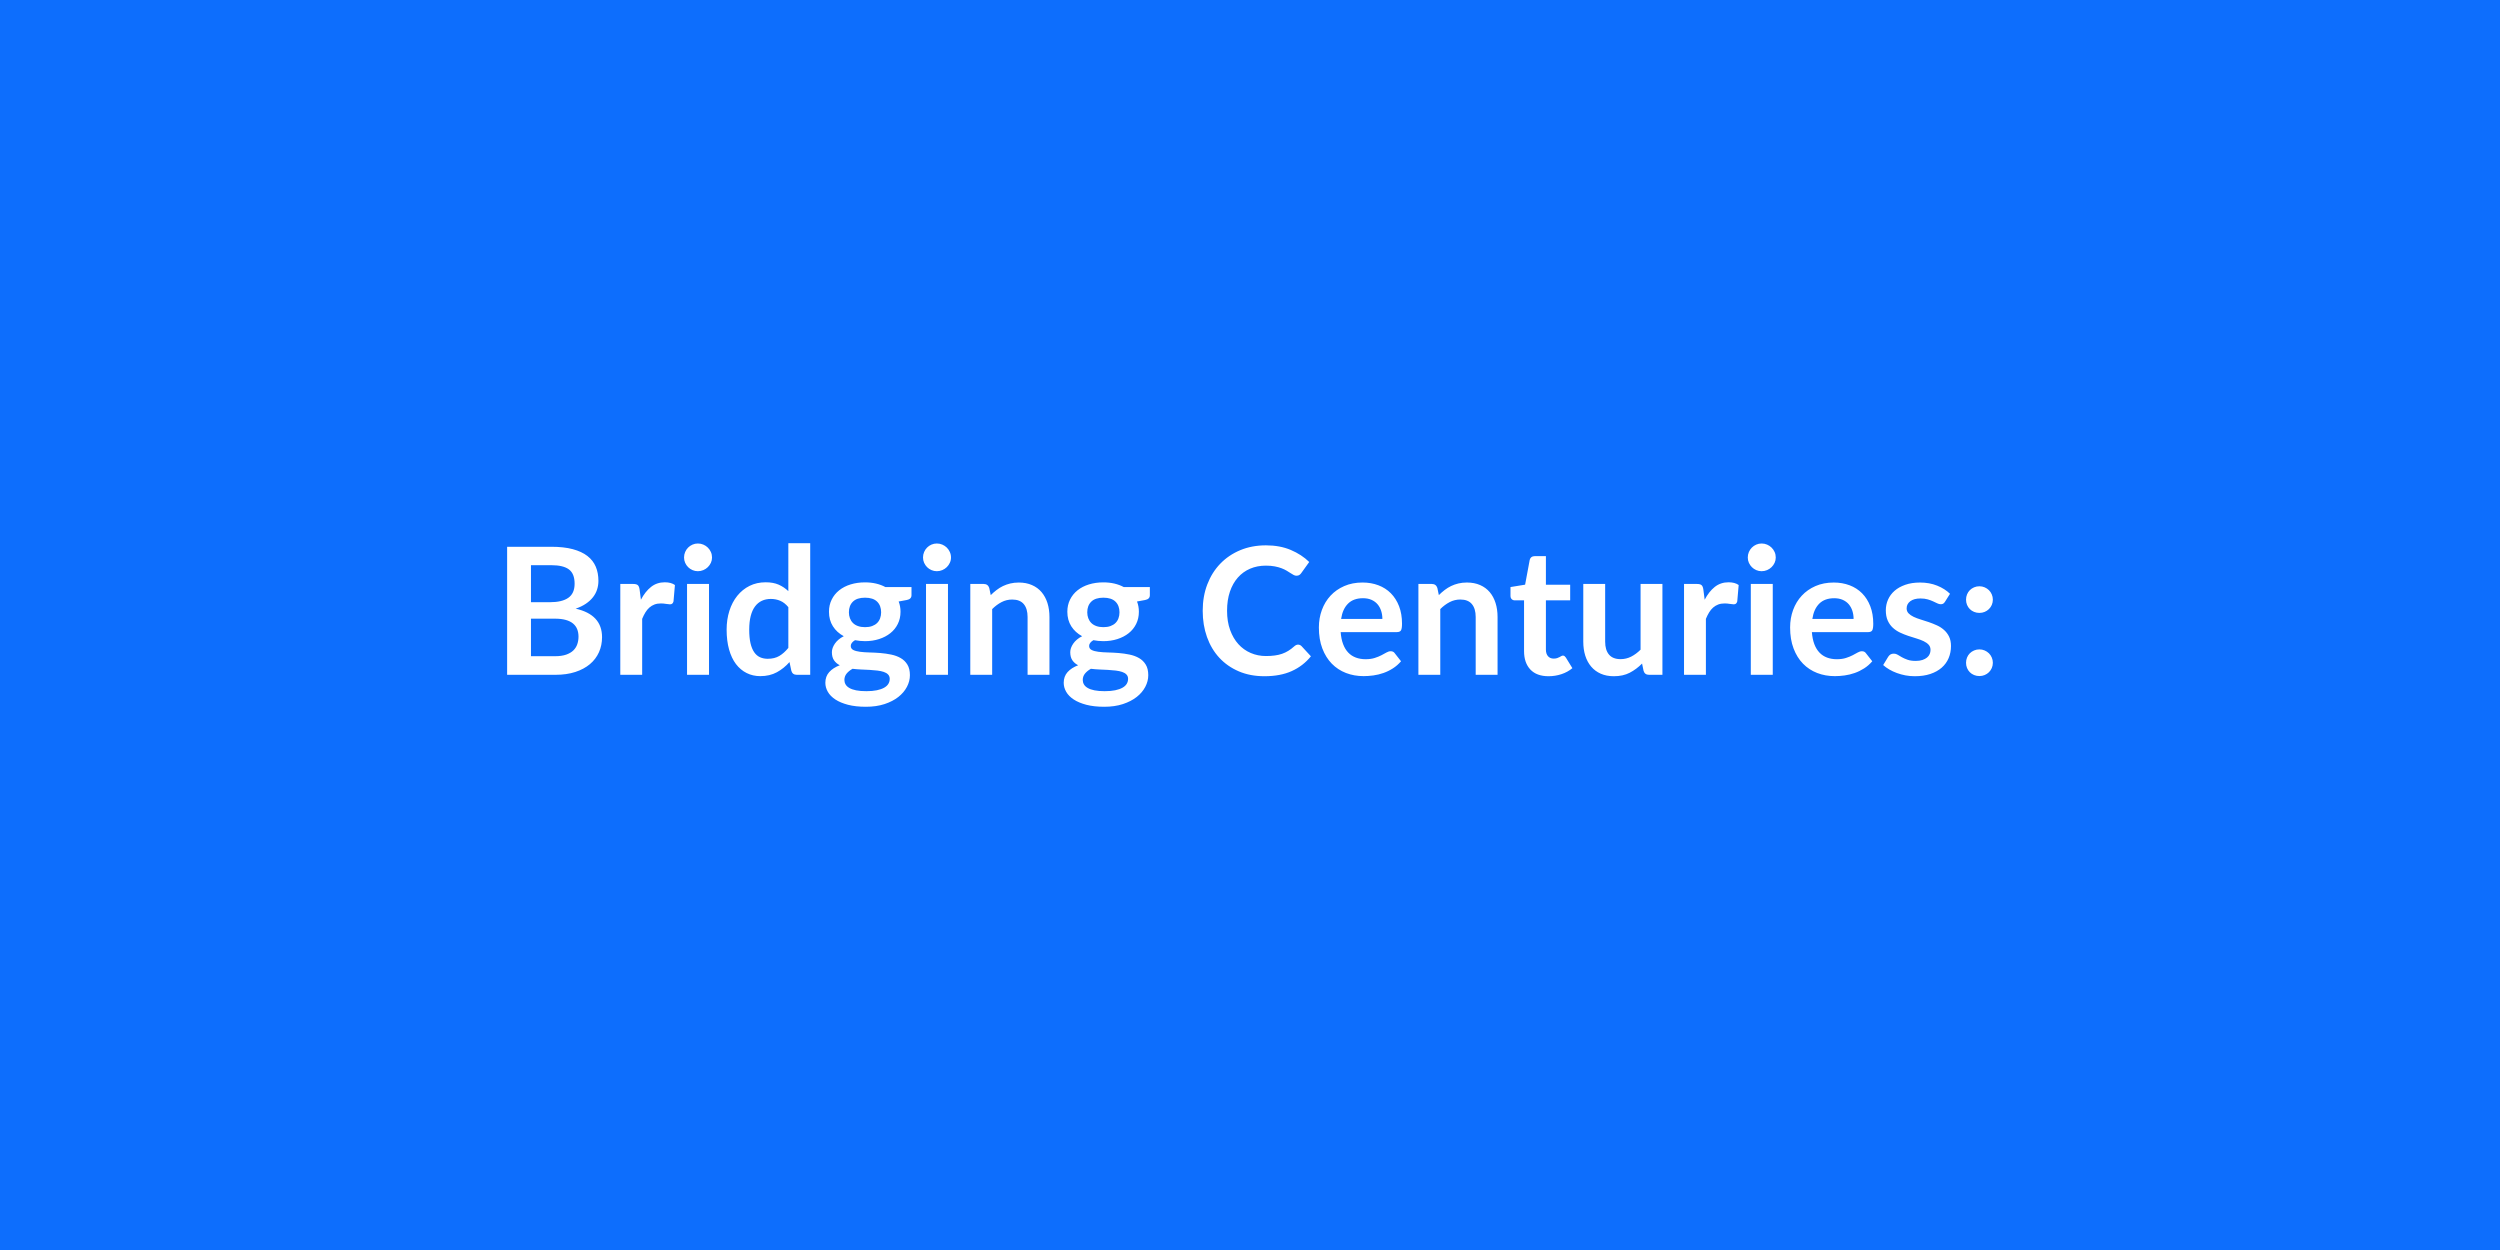 <svg xmlns="http://www.w3.org/2000/svg" width="1200" height="600" viewBox="0 0 1200 600"><rect width="100%" height="100%" fill="#0d6efd"/><path fill="#FFFFFF" d="M254.865 314.98h11.56q3.18 0 5.35-.76 2.17-.77 3.46-2.04 1.3-1.28 1.87-2.98.58-1.7.58-3.61 0-2-.64-3.59t-2-2.72-3.5-1.72q-2.15-.6-5.17-.6h-11.51zm9.73-43.69h-9.73v17.77h9.09q5.87 0 8.86-2.13 3-2.12 3-6.75 0-4.81-2.72-6.85t-8.5-2.04m-21.17-8.84h21.17q6.03 0 10.33 1.15 4.29 1.15 7.03 3.27 2.74 2.13 4.02 5.15 1.27 3.01 1.27 6.8 0 2.16-.64 4.14-.63 1.98-1.97 3.7t-3.4 3.12-4.91 2.38q12.66 2.85 12.66 13.69 0 3.91-1.48 7.22-1.49 3.32-4.34 5.72t-7.01 3.76q-4.17 1.36-9.52 1.36h-23.21zm63.58 20.49.64 4.93q2.04-3.91 4.85-6.14 2.8-2.23 6.63-2.23 3.01 0 4.84 1.31l-.68 7.87q-.21.76-.62 1.08-.4.32-1.08.32-.64 0-1.89-.21-1.25-.22-2.44-.22-1.75 0-3.11.51-1.36.52-2.44 1.47-1.08.96-1.91 2.32t-1.55 3.1v26.86h-10.5V280.3h6.16q1.62 0 2.25.58.64.57.85 2.06m22.78-2.64h10.54v43.61h-10.54zm11.99-12.7q0 1.36-.55 2.55-.56 1.19-1.47 2.08t-2.15 1.42q-1.23.53-2.63.53-1.36 0-2.57-.53t-2.11-1.42q-.89-.89-1.42-2.08t-.53-2.55q0-1.41.53-2.64t1.42-2.12q.9-.9 2.11-1.43t2.57-.53q1.4 0 2.63.53 1.24.53 2.15 1.43.91.89 1.47 2.12.55 1.23.55 2.64m36.63 43.39v-19.55q-1.78-2.17-3.89-3.06-2.1-.89-4.52-.89-2.38 0-4.29.89-1.92.89-3.28 2.7-1.36 1.8-2.08 4.59-.72 2.78-.72 6.56 0 3.83.61 6.49.62 2.65 1.77 4.33t2.8 2.42q1.66.75 3.7.75 3.27 0 5.57-1.36 2.29-1.36 4.33-3.87m0-50.24h10.5v63.16h-6.42q-2.08 0-2.63-1.91l-.89-4.21q-2.64 3.02-6.06 4.89t-7.97 1.87q-3.57 0-6.54-1.49-2.98-1.49-5.13-4.31-2.14-2.83-3.31-7-1.17-4.16-1.17-9.52 0-4.84 1.32-9.01 1.32-4.16 3.78-7.22 2.47-3.06 5.91-4.78t7.73-1.72q3.66 0 6.25 1.14 2.59 1.15 4.63 3.11zm36.81 40.29q1.95 0 3.4-.53 1.44-.53 2.4-1.46.96-.94 1.44-2.26.49-1.31.49-2.89 0-3.22-1.93-5.12-1.93-1.89-5.8-1.89t-5.8 1.89q-1.94 1.9-1.94 5.12 0 1.53.49 2.85t1.45 2.28q.95.95 2.42 1.48t3.38.53m11.86 24.83q0-1.28-.77-2.09-.76-.81-2.08-1.25-1.32-.45-3.08-.66-1.77-.21-3.74-.32-1.98-.11-4.08-.19-2.11-.09-4.1-.34-1.75.98-2.83 2.29-1.08 1.32-1.08 3.07 0 1.14.57 2.14t1.83 1.72q1.25.73 3.25 1.13t4.89.4q2.93 0 5.05-.44 2.13-.45 3.51-1.24 1.38-.78 2.02-1.87.64-1.08.64-2.35m-2.09-44.08h12.54v3.91q0 1.87-2.25 2.3l-3.91.72q.89 2.25.89 4.93 0 3.23-1.3 5.84-1.29 2.62-3.59 4.44-2.29 1.83-5.42 2.83-3.12 1-6.73 1-1.28 0-2.47-.13t-2.33-.34q-2.04 1.23-2.04 2.76 0 1.32 1.21 1.94 1.21.61 3.21.87 1.99.26 4.54.32t5.23.27q2.68.22 5.23.75t4.55 1.68q1.99 1.14 3.2 3.12 1.22 1.98 1.22 5.08 0 2.89-1.43 5.61-1.42 2.72-4.12 4.85-2.7 2.12-6.63 3.42-3.93 1.29-8.95 1.29-4.93 0-8.58-.95-3.66-.96-6.08-2.55-2.42-1.6-3.61-3.68t-1.19-4.33q0-3.06 1.85-5.13 1.85-2.06 5.08-3.29-1.75-.89-2.77-2.38t-1.02-3.91q0-.98.36-2.02.37-1.04 1.07-2.06t1.76-1.93q1.06-.92 2.51-1.64-3.32-1.79-5.21-4.76-1.89-2.98-1.89-6.97 0-3.23 1.3-5.84 1.29-2.62 3.61-4.47t5.48-2.82q3.17-.98 6.91-.98 2.8 0 5.27.57 2.46.58 4.5 1.68m19.51-1.49h10.54v43.61h-10.54zm11.99-12.7q0 1.36-.56 2.55-.55 1.19-1.46 2.08-.92.89-2.15 1.42t-2.63.53q-1.36 0-2.58-.53-1.21-.53-2.1-1.42t-1.42-2.08-.53-2.55q0-1.41.53-2.64t1.42-2.12q.89-.9 2.1-1.43 1.22-.53 2.58-.53 1.4 0 2.63.53t2.15 1.43q.91.89 1.46 2.12.56 1.23.56 2.64m18.36 14.62.72 3.44q1.32-1.32 2.78-2.44 1.47-1.13 3.1-1.92 1.64-.78 3.51-1.23t4.08-.45q3.57 0 6.33 1.22 2.77 1.21 4.61 3.4 1.85 2.19 2.81 5.22.96 3.04.96 6.7v27.75h-10.5v-27.75q0-4-1.83-6.19t-5.57-2.19q-2.72 0-5.1 1.24-2.38 1.23-4.5 3.35v31.54h-10.5V280.3h6.42q2.04 0 2.68 1.92m54.78 18.82q1.95 0 3.4-.53 1.44-.53 2.4-1.46.96-.94 1.44-2.26.49-1.31.49-2.89 0-3.22-1.93-5.12-1.93-1.89-5.8-1.89t-5.8 1.89q-1.94 1.9-1.94 5.12 0 1.53.49 2.85t1.45 2.28q.95.95 2.42 1.48t3.38.53m11.86 24.83q0-1.28-.77-2.09-.76-.81-2.08-1.25-1.32-.45-3.08-.66-1.77-.21-3.74-.32-1.98-.11-4.08-.19-2.11-.09-4.1-.34-1.75.98-2.83 2.29-1.08 1.32-1.08 3.07 0 1.14.57 2.14t1.83 1.72q1.25.73 3.25 1.13t4.89.4q2.93 0 5.05-.44 2.13-.45 3.51-1.24 1.38-.78 2.02-1.87.64-1.08.64-2.35m-2.09-44.08h12.54v3.91q0 1.87-2.25 2.3l-3.91.72q.89 2.25.89 4.93 0 3.23-1.3 5.84-1.29 2.62-3.59 4.44-2.29 1.83-5.42 2.83-3.12 1-6.73 1-1.28 0-2.47-.13t-2.33-.34q-2.04 1.23-2.04 2.76 0 1.32 1.21 1.94 1.21.61 3.21.87 1.99.26 4.54.32t5.23.27q2.68.22 5.23.75t4.55 1.68q1.99 1.14 3.2 3.12 1.22 1.98 1.22 5.08 0 2.89-1.43 5.61-1.42 2.72-4.12 4.85-2.7 2.12-6.63 3.42-3.93 1.29-8.95 1.29-4.93 0-8.58-.95-3.66-.96-6.08-2.55-2.42-1.6-3.61-3.68t-1.19-4.33q0-3.06 1.85-5.13 1.85-2.06 5.08-3.29-1.75-.89-2.77-2.38t-1.02-3.91q0-.98.36-2.02.37-1.04 1.07-2.06t1.76-1.93q1.06-.92 2.51-1.64-3.32-1.79-5.21-4.76-1.89-2.98-1.89-6.97 0-3.23 1.3-5.84 1.29-2.62 3.61-4.47t5.48-2.82q3.17-.98 6.91-.98 2.8 0 5.27.57 2.46.58 4.5 1.68m83.69 27.63q.93 0 1.65.72l4.51 4.89q-3.74 4.63-9.2 7.09-5.46 2.47-13.11 2.47-6.85 0-12.31-2.34t-9.33-6.5q-3.86-4.17-5.93-9.95-2.06-5.78-2.06-12.62 0-6.93 2.21-12.68 2.21-5.76 6.23-9.93 4.02-4.16 9.58-6.48 5.57-2.32 12.33-2.32 6.71 0 11.92 2.21t8.86 5.78l-3.82 5.32q-.34.51-.88.89-.53.38-1.46.38-.64 0-1.32-.36t-1.49-.89q-.8-.53-1.87-1.17-1.06-.64-2.46-1.17t-3.25-.89-4.27-.36q-4.13 0-7.55 1.46-3.42 1.47-5.88 4.25-2.47 2.79-3.83 6.8-1.36 4.02-1.36 9.16 0 5.19 1.47 9.22 1.46 4.04 3.97 6.8 2.51 2.77 5.91 4.23 3.4 1.47 7.31 1.47 2.34 0 4.23-.26 1.89-.25 3.48-.8 1.6-.56 3.02-1.43t2.83-2.14q.42-.39.89-.62t.98-.23m20.65-12.33h19.81q0-2.04-.58-3.84-.57-1.81-1.72-3.17t-2.91-2.15q-1.76-.78-4.1-.78-4.55 0-7.16 2.59-2.62 2.59-3.34 7.35m26.78 6.33h-26.99q.25 3.36 1.19 5.81.93 2.44 2.46 4.03 1.53 1.6 3.64 2.38 2.1.79 4.65.79t4.4-.6q1.85-.59 3.23-1.31 1.38-.73 2.42-1.32 1.04-.6 2.02-.6 1.32 0 1.96.98l3.01 3.83q-1.74 2.04-3.91 3.42-2.16 1.38-4.52 2.21t-4.81 1.17q-2.44.34-4.73.34-4.55 0-8.46-1.51t-6.8-4.46q-2.89-2.96-4.55-7.31-1.66-4.36-1.66-10.1 0-4.46 1.45-8.39 1.44-3.93 4.14-6.84 2.7-2.92 6.59-4.62t8.78-1.7q4.12 0 7.6 1.32 3.49 1.32 6 3.85 2.5 2.53 3.93 6.2 1.42 3.68 1.42 8.4 0 2.38-.51 3.21-.51.82-1.95.82m19.42-21.2.72 3.44q1.32-1.32 2.78-2.44 1.47-1.13 3.11-1.92 1.63-.78 3.5-1.23t4.08-.45q3.57 0 6.34 1.22 2.76 1.21 4.61 3.4t2.8 5.22q.96 3.04.96 6.7v27.75h-10.5v-27.75q0-4-1.83-6.19-1.82-2.19-5.56-2.19-2.72 0-5.1 1.24-2.38 1.23-4.51 3.35v31.54h-10.5V280.3h6.42q2.04 0 2.68 1.92m53.38 42.37q-5.7 0-8.74-3.21-3.03-3.21-3.03-8.86v-24.35h-4.47q-.85 0-1.44-.56-.6-.55-.6-1.65v-4.17l7.02-1.15 2.21-11.9q.21-.85.8-1.31.6-.47 1.53-.47h5.44v13.73h11.65v7.48h-11.65v23.63q0 2.04 1 3.18 1 1.15 2.74 1.15.98 0 1.64-.23.66-.24 1.15-.49.49-.26.87-.49t.76-.23q.47 0 .77.23t.64.7l3.14 5.1q-2.29 1.91-5.27 2.89-2.97.98-6.16.98m44.16-44.29h10.49v43.61h-6.41q-2.09 0-2.64-1.91l-.72-3.49q-2.68 2.72-5.91 4.4t-7.61 1.68q-3.57 0-6.31-1.21t-4.61-3.42-2.83-5.25q-.95-3.04-.95-6.7V280.3h10.5v27.71q0 4 1.84 6.19 1.85 2.19 5.55 2.19 2.72 0 5.1-1.21 2.38-1.22 4.51-3.34zm30.13 2.64.64 4.93q2.04-3.91 4.84-6.14 2.81-2.23 6.63-2.23 3.02 0 4.85 1.31l-.68 7.87q-.22.76-.62 1.08t-1.08.32q-.64 0-1.9-.21-1.25-.22-2.44-.22-1.74 0-3.1.51-1.36.52-2.45 1.47-1.08.96-1.91 2.32t-1.55 3.1v26.86h-10.5V280.3h6.17q1.61 0 2.25.58.64.57.85 2.06m22.78-2.64h10.54v43.61h-10.54zm11.98-12.7q0 1.36-.55 2.55t-1.47 2.08q-.91.89-2.14 1.42t-2.64.53q-1.36 0-2.57-.53t-2.1-1.42-1.43-2.08q-.53-1.19-.53-2.55 0-1.41.53-2.64.54-1.23 1.43-2.12.89-.9 2.1-1.43t2.57-.53q1.41 0 2.64.53t2.14 1.43q.92.89 1.47 2.12t.55 2.64m17.56 29.49h19.8q0-2.04-.57-3.84-.58-1.81-1.72-3.17-1.15-1.36-2.92-2.15-1.76-.78-4.1-.78-4.54 0-7.16 2.59-2.61 2.59-3.33 7.35m26.77 6.33h-26.99q.26 3.36 1.19 5.81.94 2.44 2.47 4.03 1.53 1.6 3.63 2.38 2.11.79 4.66.79t4.39-.6q1.85-.59 3.23-1.31 1.39-.73 2.43-1.32 1.04-.6 2.02-.6 1.31 0 1.95.98l3.02 3.83q-1.74 2.04-3.91 3.42t-4.53 2.21-4.8 1.17-4.74.34q-4.55 0-8.46-1.51t-6.8-4.46q-2.89-2.96-4.54-7.31-1.66-4.36-1.66-10.1 0-4.46 1.44-8.39 1.45-3.93 4.15-6.84 2.7-2.92 6.58-4.62 3.89-1.7 8.78-1.7 4.12 0 7.61 1.32 3.48 1.32 5.99 3.85t3.93 6.2q1.43 3.68 1.43 8.4 0 2.38-.51 3.21-.51.82-1.96.82m39.31-18.4-2.38 3.78q-.42.68-.89.96t-1.19.28q-.76 0-1.64-.43-.87-.42-2.01-.95-1.15-.54-2.62-.96-1.46-.43-3.46-.43-3.1 0-4.87 1.32-1.76 1.32-1.76 3.44 0 1.41.91 2.36.92.96 2.42 1.68 1.51.72 3.43 1.3 1.91.57 3.88 1.25 1.98.68 3.89 1.55 1.92.87 3.42 2.21 1.51 1.34 2.43 3.21.91 1.87.91 4.51 0 3.14-1.13 5.8-1.12 2.65-3.33 4.59-2.21 1.93-5.46 3.02-3.25 1.08-7.5 1.08-2.26 0-4.4-.4-2.15-.41-4.13-1.13-1.97-.72-3.65-1.7t-2.95-2.13l2.42-3.99q.47-.72 1.1-1.11.64-.38 1.62-.38t1.85.55q.87.56 2.02 1.19 1.14.64 2.69 1.19 1.56.56 3.94.56 1.87 0 3.2-.45 1.34-.45 2.21-1.17.88-.72 1.28-1.68.4-.95.4-1.97 0-1.53-.91-2.51t-2.42-1.7-3.45-1.3q-1.93-.57-3.95-1.25t-3.95-1.59q-1.93-.92-3.44-2.32t-2.43-3.44q-.91-2.04-.91-4.93 0-2.68 1.06-5.1 1.07-2.43 3.13-4.23 2.06-1.81 5.14-2.89 3.08-1.09 7.12-1.09 4.5 0 8.2 1.49t6.16 3.91m7.7 33.11q0-1.32.48-2.51.49-1.19 1.34-2.04t2.04-1.36 2.55-.51 2.53.51 2.04 1.36 1.38 2.04.51 2.51q0 1.36-.51 2.53t-1.38 2.02-2.04 1.34-2.53.49-2.55-.49-2.04-1.34-1.34-2.02q-.48-1.17-.48-2.53m0-30.3q0-1.32.48-2.51.49-1.19 1.34-2.04t2.04-1.36 2.55-.51 2.53.51 2.04 1.36 1.38 2.04.51 2.51q0 1.36-.51 2.53-.51 1.16-1.38 2.01t-2.04 1.34-2.53.49-2.55-.49-2.04-1.34-1.34-2.01q-.48-1.17-.48-2.53"/></svg>